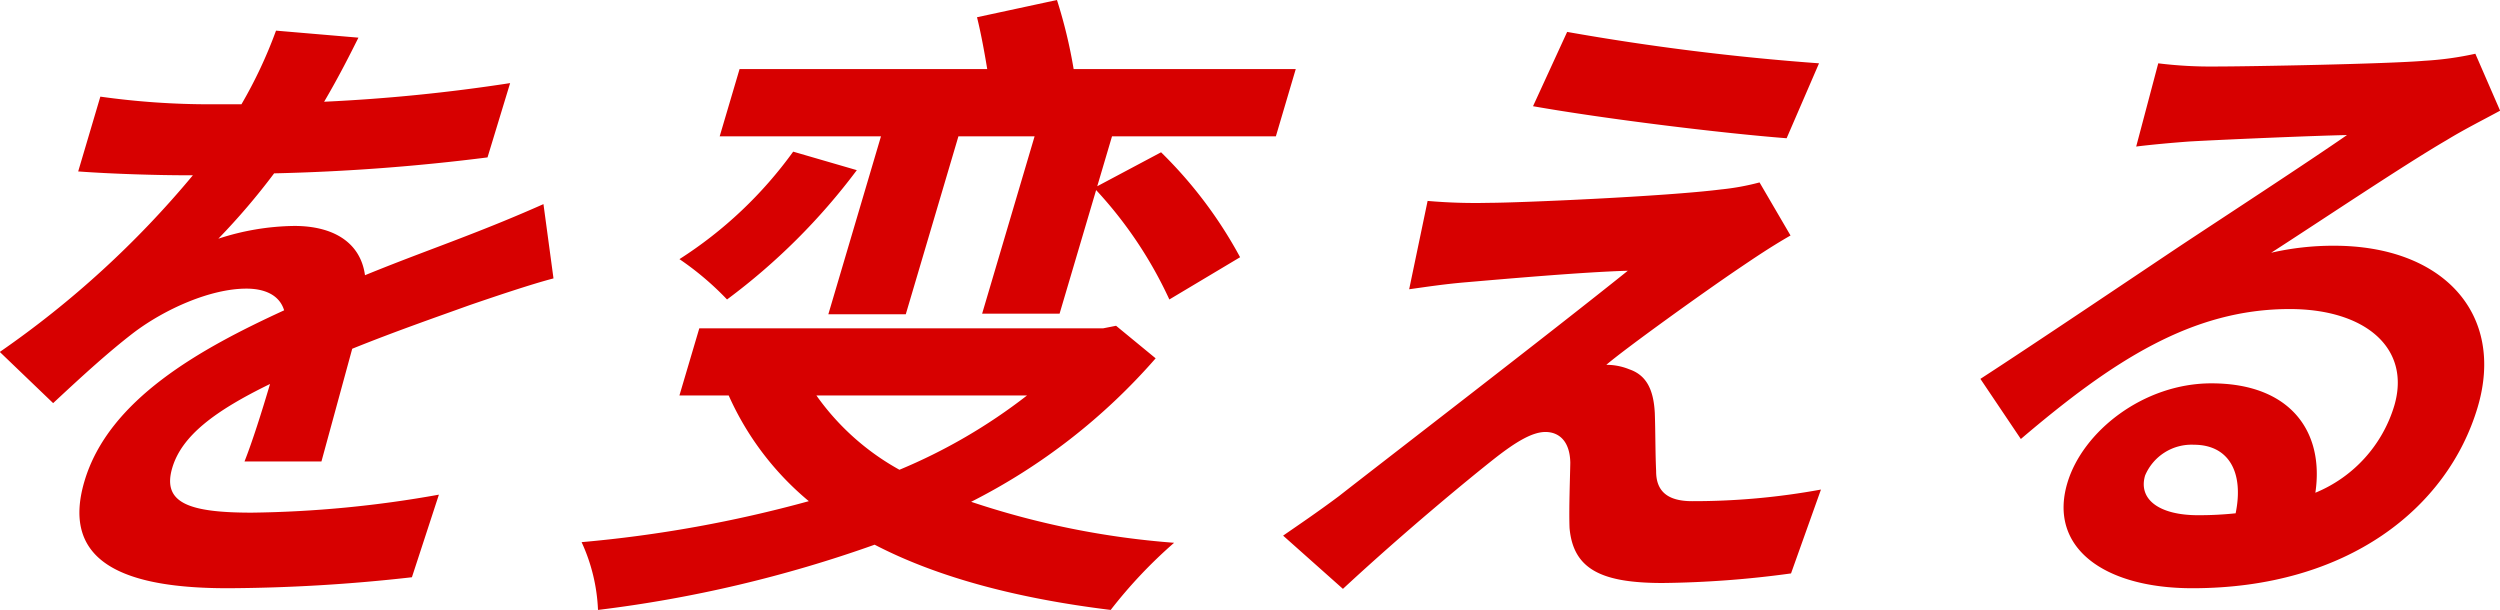 <svg xmlns="http://www.w3.org/2000/svg" width="195.843" height="47.78" viewBox="0 0 195.843 47.78">
  <defs>
    <style>
      .cls-1 {
        fill: #d70000;
        fill-rule: evenodd;
      }
    </style>
  </defs>
  <path id="を变える" class="cls-1" d="M592.078,2081.84l-0.786-5.82c-2.137.95-4.129,1.76-6.337,2.61-2.323.9-4.681,1.75-7.644,2.96-0.347-2.56-2.468-3.86-5.527-3.86a19.752,19.752,0,0,0-5.962,1,53.183,53.183,0,0,0,4.371-5.12,161.251,161.251,0,0,0,16.717-1.25l1.771-5.82a136.853,136.853,0,0,1-14.57,1.46c1.21-2.06,2.08-3.81,2.687-5.02l-6.456-.55a35.865,35.865,0,0,1-2.709,5.77h-2.406a61.573,61.573,0,0,1-8.647-.6l-1.736,5.86c2.7,0.2,6.329.3,8.385,0.3h0.6a75.447,75.447,0,0,1-15.126,13.84l4.179,4.01c2.357-2.2,4.345-4.01,6.295-5.51,2.454-1.86,6.037-3.46,8.845-3.46,1.354,0,2.574.45,2.955,1.7-6.556,3.01-13.744,6.97-15.643,13.39-1.914,6.47,3.339,8.38,11.211,8.38a132.521,132.521,0,0,0,14.442-.86l2.114-6.47a88.5,88.5,0,0,1-14.655,1.41c-4.914,0-7.048-.75-6.232-3.51,0.741-2.51,3.326-4.46,7.659-6.57-0.638,2.16-1.4,4.56-2,6.07H573.9l2.411-8.83c3.474-1.4,6.658-2.5,9.181-3.41C587.386,2083.29,590.34,2082.29,592.078,2081.84Zm18.777-9.93a32.668,32.668,0,0,1-8.91,8.42,23.108,23.108,0,0,1,3.728,3.16,49.654,49.654,0,0,0,10.167-10.13Zm14.4-10.53c0.3,1.2.588,2.76,0.8,4.06h-19.4l-1.558,5.27h12.635l-4.124,13.94h6.067l4.124-13.94h5.967l-4.109,13.89h6.067l2.863-9.68a32.79,32.79,0,0,1,5.736,8.57l5.542-3.31a34.269,34.269,0,0,0-6.191-8.22l-5,2.66,1.157-3.91h12.836l1.558-5.27h-17.4a38.814,38.814,0,0,0-1.306-5.41ZM603.5,2085.75l-1.557,5.26h3.86a22.831,22.831,0,0,0,6.277,8.28,100.117,100.117,0,0,1-17.8,3.21,14.031,14.031,0,0,1,1.285,5.31,100.766,100.766,0,0,0,21.67-5.11c4.909,2.55,11.138,4.21,18.493,5.11a37.273,37.273,0,0,1,4.967-5.26,65.469,65.469,0,0,1-15.9-3.21,47.741,47.741,0,0,0,14.454-11.24l-3.1-2.55-1.012.2H603.5Zm9.173,5.26h16.5a43.447,43.447,0,0,1-9.994,5.82A19.51,19.51,0,0,1,612.674,2091.01Zm58.812-28.48-2.673,5.82c5.67,1,14.72,2.11,19.866,2.51l2.538-5.87A193.757,193.757,0,0,1,671.486,2062.53Zm17.5,15.95-2.429-4.16a18.962,18.962,0,0,1-3.021.55c-4.325.55-15.855,1.05-18.212,1.05a43.209,43.209,0,0,1-4.769-.15l-1.445,6.92c1.1-.15,2.675-0.4,4.475-0.55,2.932-.25,9.112-0.8,12.652-0.9-5.987,4.81-19.292,15.04-22.621,17.65-1.74,1.3-3.3,2.35-4.38,3.1l4.686,4.17c4.765-4.42,9.742-8.53,11.966-10.28,1.559-1.21,2.85-2.01,3.9-2.01,1,0,1.913.65,1.945,2.41-0.02,1.25-.115,3.61-0.059,5.11,0.289,3.26,2.535,4.31,7.3,4.31a79.239,79.239,0,0,0,10.05-.75l2.345-6.57a55.294,55.294,0,0,1-10.1.91c-1.955,0-2.821-.81-2.812-2.36-0.066-1.3-.054-3.21-0.105-4.56-0.1-1.86-.679-2.96-2-3.41a4.712,4.712,0,0,0-1.8-.35c1.539-1.31,7.528-5.62,10.413-7.57C686.09,2080.28,687.41,2079.38,688.981,2078.48Zm34.872,21.76a27.467,27.467,0,0,1-2.952.15c-3.059,0-4.694-1.25-4.145-3.11a3.946,3.946,0,0,1,3.821-2.41C723.285,2094.87,724.517,2096.98,723.853,2100.24Zm-6.067-35.25-1.728,6.52c1.2-.15,2.847-0.3,4.23-0.4,2.7-.15,9.711-0.45,12.283-0.5-3.1,2.15-9.556,6.36-13.046,8.67-3.685,2.46-11.265,7.57-15.671,10.43l3.168,4.71c7.175-6.11,13.391-10.18,21.062-10.18,5.917,0,9.525,3.06,8.19,7.58a10.7,10.7,0,0,1-6.18,6.81c0.708-4.76-1.925-8.57-8.143-8.57-5.315,0-10.088,3.76-11.289,7.82-1.484,5.02,2.832,8.23,9.8,8.23,12.134,0,20-6.27,22.349-14.19,2.166-7.32-2.729-12.64-11.253-12.64a21.672,21.672,0,0,0-4.927.55c3.9-2.51,10.471-6.92,13.742-8.82,1.406-.86,2.817-1.56,4.193-2.31l-1.939-4.46a25.007,25.007,0,0,1-3.974.55c-2.932.25-13.722,0.45-16.379,0.45A33.232,33.232,0,0,1,717.786,2064.99Z" transform="translate(-548.719 -2060.03)"/>
</svg>
